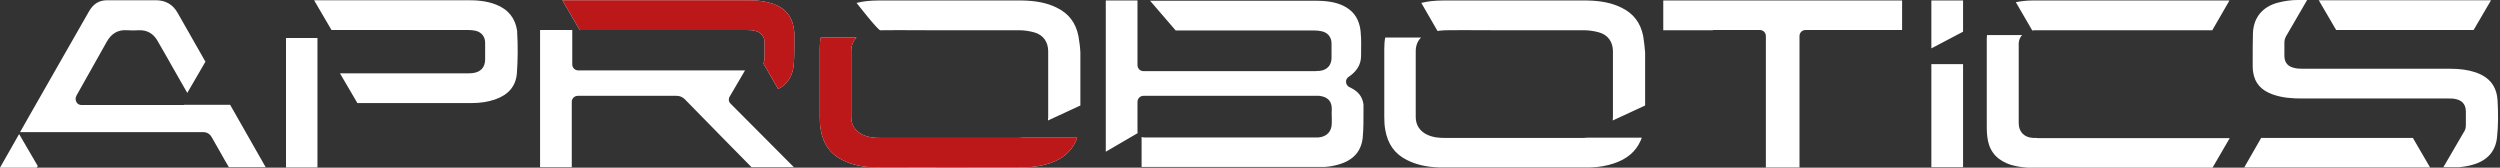 <?xml version="1.0" encoding="UTF-8"?> <svg xmlns="http://www.w3.org/2000/svg" width="328" height="22" viewBox="0 0 328 22" fill="none"><rect x="0" y="0" width="328" height="22" fill="#333333" stroke="none"/><path fill-rule="evenodd" clip-rule="evenodd" d="M324.792 9.492C326.633 10.127 327.585 11.333 327.681 13.238C327.776 14.857 327.776 16.444 327.617 17.936C327.458 19.778 326.379 21.047 324.506 21.587C323.903 21.778 323.268 21.873 322.633 21.936H320.569L323.236 17.365C323.427 17.111 323.522 16.794 323.522 16.413V14.635C323.522 13.524 322.823 13.143 322.252 13.016C321.935 12.921 321.585 12.921 321.3 12.921H313.236H301.935C300.855 12.921 299.458 12.857 298.157 12.381C296.665 11.841 295.839 10.921 295.617 9.492C295.585 9.27 295.554 9.016 295.554 8.794V7.682C295.554 6.571 295.554 5.46 295.586 4.381C295.649 2.317 296.824 0.889 298.855 0.349C299.712 0.127 300.601 0 301.427 0H302.697L299.966 4.698C299.935 4.73 299.903 4.762 299.903 4.794V4.825C299.776 5.048 299.712 5.302 299.712 5.619V7.333C299.712 8.381 300.379 8.762 300.919 8.889C301.236 8.984 301.585 9.016 301.966 9.016H321.363C322.792 9.016 323.839 9.175 324.792 9.492ZM24.127 13.777H23.683H10.699C10.413 13.777 10.159 13.65 10.032 13.396C9.905 13.174 9.873 12.857 10 12.634L10.032 12.539C10.052 12.479 10.084 12.432 10.114 12.39C10.131 12.364 10.147 12.341 10.159 12.317L11.302 10.285C11.746 9.492 12.199 8.69 12.651 7.888C13.103 7.087 13.556 6.285 14 5.492C14.603 4.381 15.524 3.873 16.667 3.968C17.207 4 17.746 4 18.254 3.968C19.27 3.936 20.096 4.381 20.635 5.301C20.857 5.682 21.08 6.071 21.302 6.46L21.302 6.46C21.524 6.849 21.746 7.238 21.968 7.619L22.413 8.412C22.778 9.047 23.135 9.674 23.492 10.301C23.849 10.928 24.207 11.555 24.572 12.19L26.953 8.095C26.349 7.031 25.738 5.96 25.127 4.888C24.516 3.817 23.905 2.746 23.302 1.682C22.667 0.571 21.746 0.063 20.508 0.031H18.191H16.318H14.095C13.016 0.031 12.286 0.476 11.715 1.428C10.826 2.984 9.93 4.55 9.034 6.116L9.033 6.117C7.242 9.249 5.45 12.381 3.715 15.428L2.635 17.333H8.159H26.635C27.143 17.333 27.524 17.555 27.778 18C27.968 18.349 28.167 18.69 28.365 19.031L28.365 19.031C28.564 19.373 28.762 19.714 28.953 20.063C29.302 20.698 29.651 21.301 30.032 21.936H34.857L30.191 13.746H24.127V13.777ZM177.238 11.524L177.047 11.429L176.984 11.397C176.762 11.27 176.603 11.016 176.603 10.762C176.571 10.508 176.698 10.254 176.92 10.096L177.238 9.873C178.127 9.175 178.571 8.35 178.571 7.334C178.571 7.041 178.575 6.759 178.578 6.484V6.484V6.483V6.483V6.482V6.482V6.482V6.482V6.481V6.481V6.481V6.48V6.48V6.48V6.48V6.479V6.479V6.479C178.585 5.952 178.592 5.452 178.571 4.953C178.539 4.381 178.508 3.905 178.412 3.492C178.127 2.223 177.428 1.334 176.254 0.762C175.269 0.286 174.127 0.096 172.539 0.096H152.063H150.889L154.254 4H172.444C172.793 4 173.079 4.032 173.365 4.096C174.19 4.254 174.698 4.858 174.698 5.715V7.588C174.698 8.572 174.095 9.207 173.111 9.302C172.952 9.302 172.762 9.302 172.603 9.334H155.936H150.031C149.587 9.334 149.238 8.984 149.238 8.54V4.731V0.064H145.079V19.905L149.27 17.461C149.27 17.429 149.262 17.405 149.254 17.381C149.246 17.358 149.238 17.334 149.238 17.302V13.365C149.238 12.921 149.587 12.572 150.031 12.572H172.698H173.079C174.222 12.699 174.762 13.302 174.73 14.381C174.709 14.613 174.716 14.859 174.723 15.109L174.723 15.11C174.726 15.237 174.73 15.365 174.73 15.492V16.159C174.73 17.238 174.095 17.937 172.984 18.032H172.539H172.476H150.444H150.095C150 18.032 149.873 18 149.778 17.969V21.905H173.714C174.412 21.873 175.079 21.746 175.714 21.556C177.619 20.984 178.603 19.81 178.793 18.032C178.899 16.838 178.895 15.556 178.89 14.389V14.389V14.388V14.388V14.388V14.388V14.387V14.387V14.387V14.387V14.386V14.386V14.386V14.386V14.386V14.385V14.385V14.384V14.383V14.382V14.381V14.38V14.378V14.377V14.376V14.375V14.374V14.373V14.371V14.37V14.369V14.368V14.367C178.889 14.145 178.888 13.927 178.888 13.715C178.761 12.73 178.254 12.032 177.238 11.524ZM267.269 3.969H290.253L292.507 0.064H266.603C265.872 0.064 265.142 0.159 264.476 0.286L266.634 4C266.825 3.969 267.015 3.969 267.269 3.969ZM266.728 18.095H267.204L267.363 18.127H292.537L290.283 22H266.03C265.172 21.936 264.188 21.809 263.299 21.428C261.744 20.762 260.918 19.619 260.728 17.904C260.664 17.365 260.664 16.826 260.664 16.35V16.349V5.079C260.664 5 260.672 4.92 260.68 4.841C260.688 4.762 260.696 4.682 260.696 4.603H265.299C265.045 4.857 264.887 5.238 264.855 5.651V5.905V8.254V16.159C264.855 17.301 265.585 18.032 266.728 18.095ZM253.395 8.412H257.554V21.936H253.395V8.412ZM141.491 4.731C141.142 2.985 140.221 1.778 138.666 1.016C137.396 0.381 135.936 0.096 134.094 0.064H130.031H127.396H124.602H124.571H122.031H115.301H115.269C114.221 0.064 113.269 0.159 112.38 0.381C112.38 0.381 115.174 3.969 115.491 3.969C117 3.947 118.523 3.955 120.022 3.962L120.022 3.962C120.762 3.965 121.497 3.969 122.221 3.969H124.602H126.983H133.713C134.348 3.969 135.047 4.064 135.713 4.254C136.856 4.572 137.523 5.492 137.523 6.731V15.302C137.523 15.402 137.514 15.492 137.506 15.579L137.506 15.579C137.498 15.659 137.491 15.734 137.491 15.81L141.745 13.842V6.889C141.713 6.191 141.618 5.461 141.491 4.731ZM212.761 1.016C214.316 1.778 215.237 2.985 215.586 4.731C215.708 5.429 215.771 6.127 215.832 6.798L215.84 6.889V13.842L211.586 15.81C211.586 15.734 211.593 15.659 211.601 15.579L211.601 15.579C211.609 15.492 211.618 15.402 211.618 15.302V6.731C211.618 5.492 210.951 4.572 209.808 4.254C209.142 4.064 208.443 3.969 207.808 3.969H201.078H198.697H196.316C195.592 3.969 194.857 3.965 194.117 3.962C192.618 3.955 191.095 3.947 189.586 3.969C189.478 3.979 189.37 3.987 189.26 3.994C189.049 4.008 188.832 4.022 188.602 4.064L186.475 0.381C187.364 0.159 188.316 0.064 189.364 0.064H189.396H196.126H198.666H198.697H201.491H204.126H208.189C210.031 0.096 211.491 0.381 212.761 1.016ZM207.777 18.095H198.094H189.555C188.952 18.095 188.126 18.063 187.333 17.714C186.317 17.269 185.745 16.444 185.745 15.365V6.698C185.745 5.968 185.999 5.365 186.444 4.92H184.698H181.745C181.65 5.365 181.618 5.873 181.618 6.381V15.365C181.618 15.968 181.65 16.507 181.745 17.015C182.063 18.888 182.983 20.19 184.571 20.984C185.745 21.587 187.11 21.904 188.761 21.968H208.698C209.809 21.936 210.825 21.745 211.777 21.428C213.459 20.857 214.602 19.904 215.237 18.476C215.301 18.349 215.364 18.19 215.396 18.063H208.285C208.185 18.063 208.094 18.072 208.008 18.08C207.928 18.087 207.853 18.095 207.777 18.095ZM61.397 0.031C62.445 0.031 63.81 0.095 65.08 0.603C66.699 1.238 67.588 2.381 67.841 4C67.968 6.095 67.937 7.968 67.81 9.682C67.651 11.333 66.699 12.444 64.953 13.047C64.032 13.365 63.016 13.523 61.873 13.523H46.889L44.603 9.619H61.397C61.587 9.619 61.81 9.619 62.032 9.587C63.08 9.46 63.651 8.825 63.651 7.777V7.269V5.619C63.651 4.793 63.175 4.222 62.381 4.031C62.064 3.968 61.746 3.936 61.397 3.936H45.905H43.492L41.207 0.031H61.397ZM37.523 4.984V21.968H41.65V15.556V14.286V4.984H38.825H37.523ZM299.555 18.095H296.666L294.443 21.968H318.824L316.57 18.095H299.555ZM324.538 3.937H323.141H306.506L304.221 0.032H326.824L324.538 3.937ZM95.683 12.762L97.746 9.238H76.191H75.873C75.429 9.238 75.08 8.889 75.08 8.445V5.619V4.73V3.937H72H70.857V21.936H75.016V13.365C75.016 12.921 75.365 12.572 75.81 12.572H78.508H88.762C89.207 12.572 89.556 12.73 89.873 13.048L94.54 17.81C95.222 18.492 95.897 19.183 96.572 19.873C97.246 20.564 97.921 21.254 98.603 21.936H104.159L95.841 13.587C95.619 13.397 95.556 13.079 95.683 12.762ZM4.825 22H0L2.508 17.587L4.952 21.777C4.932 21.837 4.9 21.884 4.871 21.927C4.853 21.952 4.837 21.976 4.825 22ZM253.395 6.35L257.554 4.159V0.064H253.395V6.35ZM124.03 18.095H133.713C133.788 18.095 133.864 18.087 133.943 18.08C134.03 18.072 134.121 18.063 134.221 18.063H141.332C141.3 18.19 141.236 18.349 141.173 18.476C140.538 19.904 139.395 20.857 137.713 21.428C136.602 21.777 135.459 21.968 134.125 21.968C132.311 21.968 130.392 21.971 128.404 21.974L128.401 21.974H128.4C124.195 21.982 119.677 21.989 115.173 21.968C113.268 21.968 111.808 21.65 110.506 20.984C108.919 20.19 107.999 18.888 107.681 17.015C107.586 16.507 107.554 15.968 107.554 15.365V6.381C107.554 5.873 107.586 5.365 107.681 4.92H110.633H112.379C111.935 5.365 111.681 5.968 111.681 6.698V15.365C111.681 16.444 112.252 17.269 113.268 17.714C114.062 18.063 114.887 18.095 115.491 18.095H124.03ZM101.364 0.476C100.475 0.19 99.491 0.031 98.253 0.031H73.777L76.062 3.936H79.65H98.031C98.412 3.936 98.761 3.968 99.11 4.063C99.84 4.222 100.316 4.825 100.316 5.587V7.619C100.316 7.873 100.253 8.095 100.158 8.317L102.094 11.682C103.3 11.047 103.967 10.031 104.126 8.603C104.221 7.619 104.221 6.666 104.221 5.619V4.444C104.221 4.254 104.189 4 104.158 3.777C103.904 2.063 102.951 1.016 101.364 0.476ZM218.221 0.064H229.301H238.475H249.555V3.937H236.888C236.444 3.937 236.094 4.286 236.094 4.731V21.968H235.84H231.936H231.682V4.731C231.682 4.286 231.333 3.937 230.888 3.937H224.729V3.969H218.221V0.064Z" fill="white"></path><path d="M133.712 18.094C130.474 18.094 127.204 18.094 124.03 18.094C121.109 18.094 118.252 18.094 115.49 18.094C114.887 18.094 114.062 18.063 113.268 17.713C112.252 17.269 111.681 16.444 111.681 15.364C111.681 12.031 111.681 9.269 111.681 6.698C111.681 5.968 111.935 5.364 112.379 4.92H110.633H107.681C107.585 5.364 107.554 5.872 107.554 6.38C107.554 9.587 107.554 12.507 107.554 15.364C107.554 15.967 107.585 16.507 107.681 17.015C107.998 18.888 108.919 20.19 110.506 20.983C111.808 21.65 113.268 21.967 115.173 21.967C121.808 21.999 128.474 21.967 134.125 21.967C135.458 21.967 136.601 21.777 137.712 21.428C139.395 20.856 140.538 19.904 141.173 18.475C141.236 18.348 141.3 18.19 141.331 18.063H134.22C134.03 18.063 133.871 18.094 133.712 18.094Z" fill="#BC181A"></path><path d="M101.364 0.476C100.475 0.19 99.49 0.031 98.252 0.031H73.776L76.062 3.936H79.649C85.776 3.936 91.903 3.936 98.03 3.936C98.411 3.936 98.76 3.968 99.11 4.063C99.84 4.222 100.316 4.825 100.316 5.587C100.316 6.317 100.316 6.952 100.316 7.619C100.316 7.872 100.252 8.095 100.157 8.317L102.094 11.682C103.3 11.047 103.967 10.031 104.125 8.603C104.221 7.619 104.221 6.666 104.221 5.619C104.221 5.238 104.221 4.825 104.221 4.444C104.221 4.253 104.189 3.999 104.157 3.777C103.903 2.063 102.951 1.015 101.364 0.476Z" fill="#BC181A"></path></svg> 